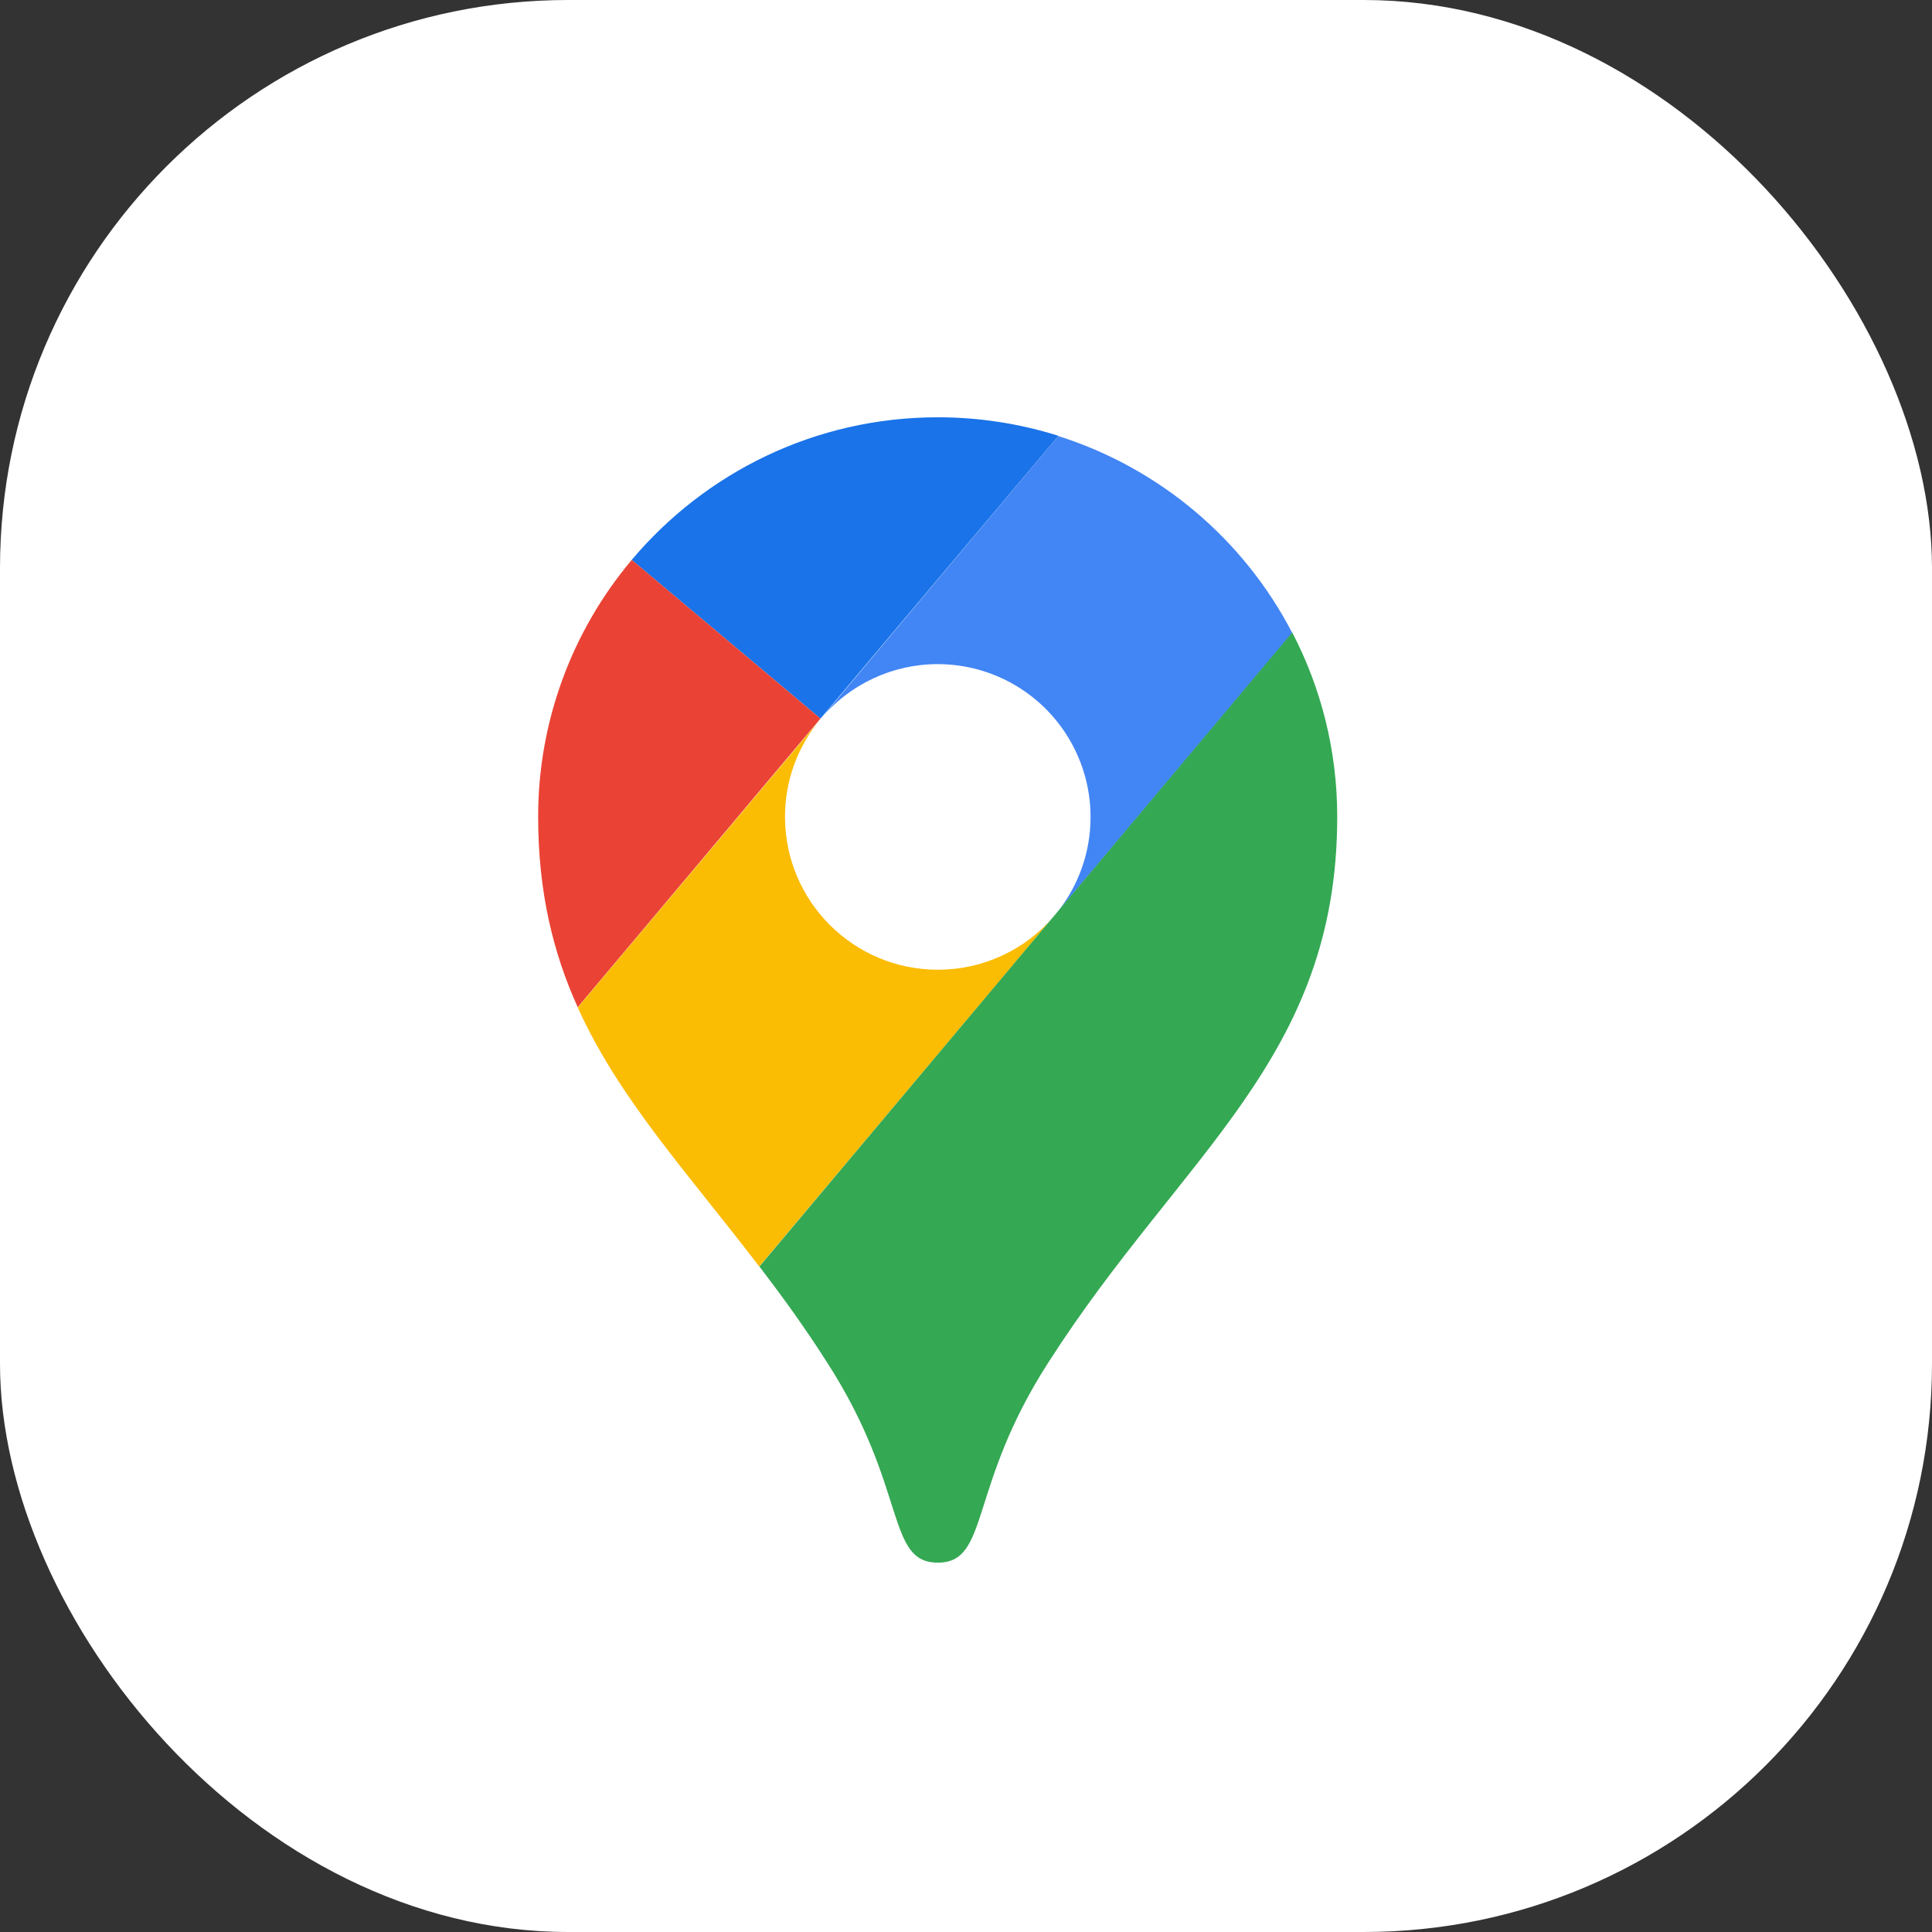 <svg width="68" height="68" viewBox="0 0 68 68" fill="none" xmlns="http://www.w3.org/2000/svg">
<rect x="0" y="0" width="68" height="68" fill="#333333" stroke="none"/>
<rect width="68" height="68" rx="20" fill="white"/>
<path d="M37.255 15.339C35.919 14.918 34.487 14.687 33.007 14.687C28.687 14.687 24.82 16.636 22.234 19.707L28.878 25.292L37.255 15.339Z" fill="#1A73E8"/>
<path d="M22.235 19.707C20.105 22.237 18.939 25.438 18.941 28.745C18.941 31.386 19.466 33.535 20.334 35.452L28.878 25.292L22.235 19.707Z" fill="#EA4335"/>
<path d="M33.008 23.375C34.033 23.376 35.037 23.67 35.901 24.222C36.766 24.774 37.454 25.562 37.885 26.493C38.317 27.423 38.473 28.457 38.336 29.474C38.2 30.49 37.775 31.447 37.113 32.23L45.483 22.277C43.765 18.967 40.803 16.474 37.248 15.347L28.887 25.3C29.39 24.697 30.021 24.212 30.733 23.879C31.445 23.546 32.222 23.374 33.008 23.375Z" fill="#4285F4"/>
<path d="M33.008 34.131C30.04 34.131 27.63 31.721 27.63 28.753C27.626 27.49 28.072 26.266 28.887 25.3L20.334 35.46C21.798 38.698 24.224 41.3 26.723 44.578L37.113 32.23C36.608 32.826 35.98 33.306 35.27 33.634C34.561 33.962 33.789 34.132 33.008 34.131Z" fill="#FBBC04"/>
<path d="M36.906 47.943C41.6 40.608 47.066 37.274 47.066 28.745C47.066 26.406 46.493 24.203 45.483 22.261L26.73 44.578C27.526 45.62 28.33 46.726 29.109 47.951C31.958 52.359 31.17 55 33.008 55C34.846 55 34.058 52.351 36.906 47.943Z" fill="#34A853"/>
</svg>
